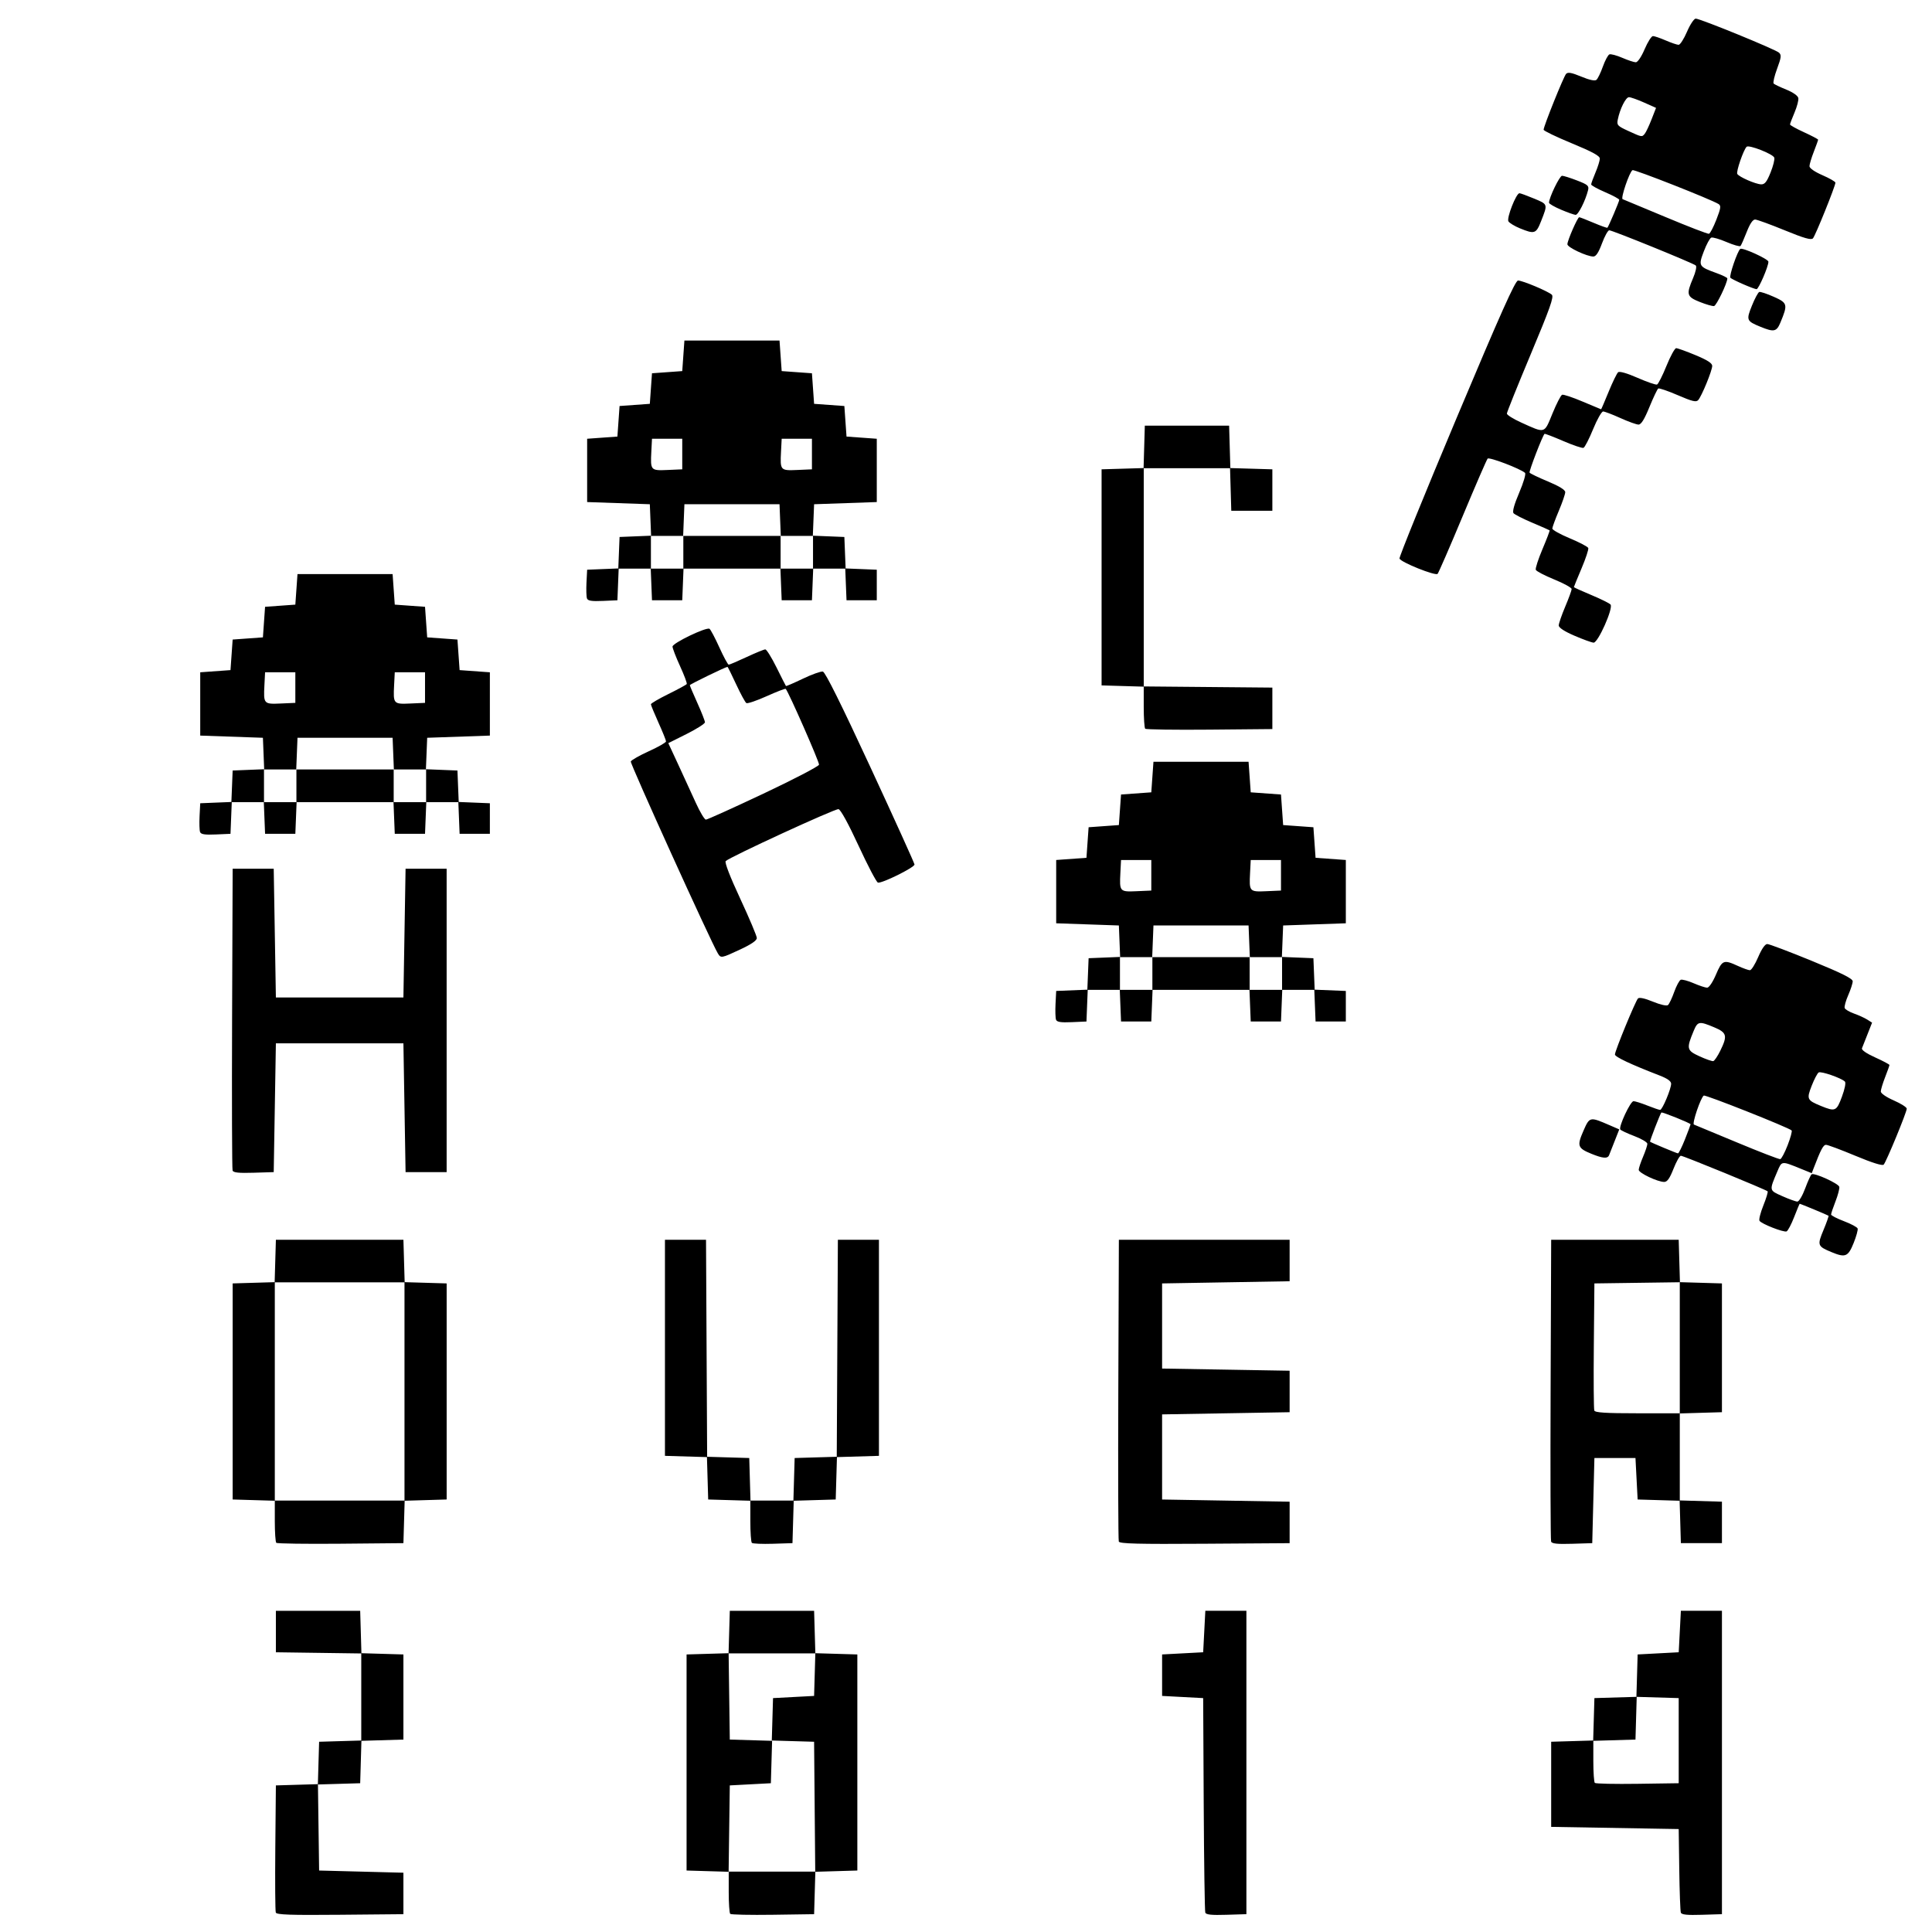 <?xml version="1.0" encoding="UTF-8" standalone="no"?>
<!-- Created with Inkscape (http://www.inkscape.org/) -->

<svg
   xmlns:dc="http://purl.org/dc/elements/1.1/"
   xmlns:cc="http://creativecommons.org/ns#"
   xmlns:rdf="http://www.w3.org/1999/02/22-rdf-syntax-ns#"
   xmlns:svg="http://www.w3.org/2000/svg"
   xmlns="http://www.w3.org/2000/svg"
   xmlns:sodipodi="http://sodipodi.sourceforge.net/DTD/sodipodi-0.dtd"
   xmlns:inkscape="http://www.inkscape.org/namespaces/inkscape"
   width="4096"
   height="4096"
   id="svg2"
   version="1.1"
   inkscape:version="0.48.5 r10040"
   sodipodi:docname="hackover-engelshirt.svg">
  <defs
     id="defs4" />
  <sodipodi:namedview
     id="base"
     pagecolor="#ffffff"
     bordercolor="#666666"
     borderopacity="1.0"
     inkscape:pageopacity="0.0"
     inkscape:pageshadow="2"
     inkscape:zoom="0.061871843"
     inkscape:cx="2873.6102"
     inkscape:cy="749.11245"
     inkscape:document-units="px"
     inkscape:current-layer="layer1"
     showgrid="false"
     inkscape:window-width="1276"
     inkscape:window-height="782"
     inkscape:window-x="0"
     inkscape:window-y="0"
     inkscape:window-maximized="0" />
  <g
     inkscape:label="Layer 1"
     inkscape:groupmode="layer"
     id="layer1"
     transform="translate(0,3043.638)">
    <path
       style="fill:#000000"
       d="m 584.704,1011.129 c -1.236,-3.252 -1.699,-65.231 -1.028,-137.73 l 1.219,-131.817 44.516,-1.322 44.516,-1.322 1.31,-44.95 1.31,-44.95 44.68,-1.324 44.68,-1.324 0,-92.279 0,-92.279 -90.506,-1.255 -90.506,-1.255 0,-43.959 0,-43.959 89.361,0 89.361,0 1.31,44.95 1.31,44.95 44.516,1.322 44.516,1.322 0,90.231 0,90.231 -44.516,1.322 -44.516,1.322 -1.31,44.95 -1.31,44.95 -44.777,1.325 -44.777,1.325 1.242,91.219 1.242,91.219 89.361,2.314 89.36,2.314 0,43.959 0,43.959 -134.158,1.227 c -105.554,0.965 -134.637,-0.032 -136.405,-4.687 z m 963.394,2.785 c -1.733,-1.75 -3.151,-22.541 -3.151,-46.202 l 0,-43.02 -44.68,-1.324 -44.68,-1.324 0,-229.048 0,-229.048 44.516,-1.322 44.516,-1.322 1.31,-44.95 1.31,-44.95 89.361,0 89.361,0 1.31,44.95 1.31,44.95 44.516,1.322 44.516,1.322 0,229.048 0,229.048 -44.516,1.322 -44.516,1.322 -1.31,44.95 -1.31,44.95 -87.355,1.254 c -48.045,0.69 -88.773,-0.178 -90.506,-1.928 z m 179.075,-227.217 -1.214,-137.66 -44.844,-1.326 -44.844,-1.326 1.31,-44.946 1.31,-44.946 43.535,-2.314 43.535,-2.314 1.312,-45.115 1.312,-45.116 -91.915,0 -91.915,0 1.242,91.388 1.242,91.388 44.844,1.326 44.844,1.326 -1.31,44.946 -1.309,44.946 -43.535,2.314 -43.535,2.314 -1.242,91.388 -1.242,91.388 91.817,0 91.817,0 -1.214,-137.66 z m 828.158,224.595 c -1.217,-3.277 -2.729,-106.948 -3.36,-230.379 l -1.146,-224.421 -43.535,-2.314 -43.535,-2.314 0,-43.959 0,-43.959 43.535,-2.314 43.535,-2.314 2.291,-43.959 2.291,-43.959 43.535,0 43.535,0 0,321.593 0,321.593 -42.467,1.331 c -31.412,0.985 -43.042,-0.219 -44.68,-4.627 z m 1008.203,0 c -1.199,-3.277 -2.711,-44.48 -3.36,-91.562 l -1.179,-85.604 -135.186,-2.314 -135.186,-2.314 0,-90.231 0,-90.231 44.516,-1.322 44.516,-1.322 1.31,-44.95 1.309,-44.95 44.517,-1.322 44.516,-1.322 1.31,-44.95 1.31,-44.95 43.535,-2.314 43.535,-2.314 2.291,-43.959 2.291,-43.959 43.535,0 43.535,0 0,321.593 0,321.593 -42.467,1.331 c -31.425,0.985 -43.033,-0.218 -44.646,-4.627 z m -4.539,-364.569 0,-90.231 -44.512,-1.322 -44.513,-1.322 -1.313,45.281 -1.314,45.281 -44.68,1.324 -44.68,1.324 0,43.02 c 0,23.661 1.418,44.452 3.151,46.202 1.733,1.75 42.461,2.618 90.506,1.928 l 87.355,-1.254 0,-90.231 z M 585.726,227.257 c -1.718,-1.734 -3.123,-22.512 -3.123,-46.173 l 0,-43.02 -44.68,-1.324 -44.68,-1.324 0,-229.048 0,-229.048 44.516,-1.322 44.516,-1.322 1.31,-44.95 1.31,-44.95 135.186,0 135.186,0 1.31,44.95 1.31,44.95 44.516,1.322 44.516,1.322 0,229.048 0,229.048 -44.516,1.322 -44.516,1.322 -1.31,44.95 -1.31,44.95 -133.209,1.225 c -73.265,0.674 -134.614,-0.194 -136.332,-1.928 z m 271.832,-320.89 0,-231.362 -137.478,0 -137.478,0 0,231.362 0,231.362 137.478,0 137.478,0 0,-231.362 z M 1593.987,227.349 c -1.768,-1.785 -3.215,-22.605 -3.215,-46.266 l 0,-43.02 -44.68,-1.324 -44.68,-1.324 -1.31,-44.95 -1.31,-44.95 -44.516,-1.322 -44.516,-1.322 0,-229.048 0,-229.048 43.535,0 43.535,0 1.188,230.038 1.188,230.038 44.638,1.324 44.638,1.324 1.312,45.115 1.312,45.116 45.494,0 45.494,0 1.312,-45.116 1.312,-45.115 44.638,-1.324 44.638,-1.324 1.188,-230.038 1.188,-230.038 43.535,0 43.535,0 0,229.048 0,229.048 -44.516,1.322 -44.516,1.322 -1.31,44.95 -1.31,44.95 -44.516,1.322 -44.516,1.322 -1.31,44.95 -1.31,44.95 -41.465,1.318 c -22.806,0.725 -42.912,-0.142 -44.68,-1.928 z m 777.952,-2.807 c -1.215,-3.211 -1.675,-148.472 -1.022,-322.803 l 1.187,-316.965 181.012,0 181.012,0 0,43.959 0,43.959 -135.186,2.314 -135.186,2.314 0,90.231 0,90.231 135.186,2.314 135.186,2.314 0,43.959 0,43.959 -135.186,2.314 -135.186,2.314 0,90.231 0,90.231 135.186,2.314 135.186,2.314 0,43.959 0,43.959 -179.99,1.211 c -141.539,0.952 -180.462,-0.037 -182.199,-4.627 z m 916.564,0.121 c -1.24,-3.277 -1.721,-148.593 -1.068,-322.924 l 1.186,-316.965 135.186,0 135.186,0 1.309,44.95 1.31,44.95 44.516,1.322 44.516,1.322 0,136.503 0,136.503 -44.68,1.324 -44.68,1.324 0,92.21 0,92.21 44.68,1.324 44.68,1.324 0,43.959 0,43.959 -43.535,0 -43.535,0 -1.31,-44.95 -1.31,-44.95 -44.516,-1.322 -44.516,-1.322 -2.291,-43.959 -2.291,-43.959 -43.535,0 -43.535,0 -2.291,90.231 -2.291,90.231 -42.466,1.331 c -31.397,0.984 -43.054,-0.222 -44.721,-4.627 z m 272.782,-410.939 0,-138.915 -90.506,1.255 -90.506,1.255 -1.219,131.817 c -0.67,72.499 -0.22,134.446 1.002,137.66 1.684,4.43 23.864,5.843 91.725,5.843 l 89.504,0 0,-138.915 z m 322.063,-202.608 c -30.24,-12.542 -30.95,-14.466 -17.366,-47.056 6.62,-15.881 11.4,-29.482 10.623,-30.224 -1.334,-1.274 -59.357,-25.411 -61.087,-25.411 -0.446,0 -5.762,12.735 -11.812,28.3 -6.05,15.565 -13.256,29.198 -16.012,30.295 -6.266,2.494 -53.43,-15.985 -57.414,-22.494 -1.617,-2.641 2.084,-17.285 8.223,-32.541 6.139,-15.256 10.179,-28.732 8.977,-29.946 -3.545,-3.579 -178.723,-75.412 -183.906,-75.412 -2.606,0 -9.653,12.494 -15.659,27.763 -8.034,20.423 -13.241,27.763 -19.693,27.763 -13.906,0 -54.005,-19.035 -54.005,-25.636 0,-3.293 4.124,-15.703 9.165,-27.577 5.041,-11.874 9.165,-24.287 9.165,-27.583 0,-3.296 -12.417,-10.682 -27.593,-16.413 -15.176,-5.731 -28.596,-12.058 -29.821,-14.06 -3.713,-6.067 21.504,-59.938 28.057,-59.938 3.358,0 16.569,4.165 29.358,9.254 12.789,5.09 24.963,9.254 27.054,9.254 4.658,0 23.354,-44.432 23.354,-55.502 0,-5.398 -7.96,-11.071 -24.507,-17.465 -61.145,-23.627 -94.64,-39.391 -94.64,-44.541 0,-7.671 43.486,-113.342 48.888,-118.796 2.745,-2.772 14.395,-0.262 31.577,6.804 15.789,6.493 29.212,9.541 31.952,7.255 2.599,-2.168 8.537,-14.646 13.196,-27.728 4.659,-13.082 10.935,-24.74 13.947,-25.907 3.012,-1.167 15.289,2.125 27.282,7.316 11.993,5.191 24.882,9.438 28.643,9.438 3.983,0 11.789,-11.589 18.701,-27.763 13.217,-30.93 16.341,-32.17 46.379,-18.407 10.987,5.034 22.507,9.153 25.6,9.153 3.093,0 10.962,-12.493 17.487,-27.763 7.5,-17.552 14.59,-27.763 19.276,-27.763 4.077,0 46.505,16.032 94.286,35.628 64.108,26.291 86.874,37.657 86.874,43.371 0,4.259 -4.287,17.529 -9.527,29.491 -5.24,11.961 -8.593,24.206 -7.451,27.211 1.142,3.005 10.069,8.284 19.838,11.731 9.769,3.447 22.363,9.189 27.986,12.758 l 10.225,6.49 -9.563,24.243 c -5.26,13.334 -10.593,26.835 -11.851,30.003 -1.429,3.597 9.076,10.908 27.98,19.472 16.647,7.542 30.268,14.764 30.268,16.048 0,1.285 -4.124,12.901 -9.165,25.815 -5.041,12.913 -9.165,26.585 -9.165,30.381 0,4.013 11.509,11.942 27.496,18.942 15.123,6.622 27.496,14.479 27.496,17.458 0,7.585 -43.572,113.255 -48.931,118.666 -2.803,2.83 -24.512,-3.971 -59.957,-18.784 -30.56,-12.771 -58.551,-23.22 -62.201,-23.22 -5.852,0 -11.079,9.871 -26.328,49.723 l -3.976,10.392 -24.18,-9.804 c -40.243,-16.317 -39.209,-16.442 -48.66,5.848 -17.622,41.558 -17.939,39.973 10.523,52.683 14.122,6.306 28.459,11.466 31.86,11.466 3.401,0 10.828,-12.538 16.503,-27.862 5.676,-15.324 11.855,-28.821 13.733,-29.993 5.906,-3.686 57.194,19.63 58.61,26.644 0.742,3.678 -2.866,17.488 -8.019,30.688 -5.153,13.2 -9.369,25.752 -9.369,27.893 0,2.14 12.272,8.526 27.272,14.19 14.999,5.664 28.056,12.674 29.014,15.577 0.959,2.903 -2.863,16.742 -8.492,30.754 -11.652,29.007 -17.514,31.455 -46.514,19.427 z m -93.392,-226.869 c 6.101,-15.719 9.895,-29.789 8.432,-31.267 -5.953,-6.011 -182.649,-76.128 -186.223,-73.897 -6.549,4.087 -25.408,59.757 -20.825,61.473 2.373,0.889 43.496,17.968 91.384,37.954 47.888,19.986 89.11,35.884 91.604,35.328 2.494,-0.556 9.527,-13.871 15.628,-29.591 z m -217.701,-12.374 c 6.569,-16.569 11.944,-30.923 11.944,-31.899 0,-2.384 -60.347,-26.675 -61.966,-24.943 -2.58,2.761 -25.05,60.799 -23.95,61.861 1.732,1.673 55.708,24.242 59.079,24.703 1.622,0.222 8.324,-13.153 14.893,-29.723 z m 332.822,-90.445 c 6.061,-16.366 8.677,-29.704 6.287,-32.06 -7.659,-7.547 -50.592,-22.447 -55.627,-19.305 -2.757,1.721 -9.398,14.361 -14.758,28.09 -11.09,28.409 -10.023,30.758 19.455,42.85 30.603,12.554 33.157,11.434 44.642,-19.576 z m -258.057,-97.146 c 15.851,-32.238 14.189,-38.626 -13.024,-50.046 -31.541,-13.236 -34.757,-12.678 -43.159,7.481 -15.849,38.023 -15.04,41.591 12.264,54.094 13.548,6.204 26.695,10.78 29.215,10.168 2.521,-0.612 9.137,-10.375 14.704,-21.697 z M 493.124,-561.966 c -1.24,-3.277 -1.721,-148.593 -1.068,-322.924 l 1.187,-316.966 43.535,0 43.535,0 2.291,136.504 2.291,136.503 135.186,0 135.186,0 2.291,-136.503 2.291,-136.504 43.535,0 43.535,0 0,321.593 0,321.593 -43.535,0 -43.535,0 -2.291,-136.503 -2.291,-136.503 -135.186,0 -135.186,0 -2.291,136.503 -2.291,136.503 -42.466,1.331 c -31.397,0.984 -43.054,-0.222 -44.721,-4.627 z m 2880.441,-35.672 c -28.842,-11.807 -30.526,-16.694 -16.662,-48.348 13.261,-30.278 13.492,-30.329 55.021,-12.354 l 21.045,9.109 -9.647,24.458 c -5.306,13.452 -10.681,27.061 -11.944,30.242 -3.084,7.765 -13.304,6.926 -37.812,-3.107 z M 2238.898,-881.725 c -1.362,-3.583 -1.849,-18.775 -1.083,-33.76 l 1.393,-27.245 33.027,-1.356 33.027,-1.356 1.343,-33.349 1.342,-33.349 33.42,-1.364 33.42,-1.363 -1.342,-33.341 -1.342,-33.341 -66.448,-2.314 -66.448,-2.314 0,-67.095 0,-67.095 32.078,-2.314 32.078,-2.314 2.291,-32.391 2.291,-32.391 32.078,-2.314 32.078,-2.313 2.291,-32.391 2.291,-32.391 32.078,-2.314 32.078,-2.314 2.291,-32.391 2.291,-32.391 100.817,0 100.817,0 2.291,32.391 2.291,32.391 32.078,2.314 32.078,2.314 2.291,32.391 2.291,32.391 32.078,2.313 32.078,2.314 2.291,32.391 2.292,32.391 32.078,2.314 32.078,2.314 0,67.095 0,67.095 -66.448,2.314 -66.448,2.314 -1.342,33.341 -1.342,33.341 33.42,1.363 33.42,1.364 1.343,33.349 1.343,33.349 33.027,1.356 33.027,1.356 0,32.391 0,32.391 -32.078,0 -32.078,0 -1.347,-33.547 -1.346,-33.547 -33.968,0 -33.968,0 -1.346,33.547 -1.347,33.547 -32.078,0 -32.078,0 -1.346,-33.547 -1.346,-33.547 -102.707,0 -102.707,0 -1.346,33.547 -1.347,33.547 -32.078,0 -32.078,0 -1.346,-33.547 -1.346,-33.547 -33.968,0 -33.968,0 -1.346,33.547 -1.347,33.547 -30.995,1.37 c -23.367,1.033 -31.605,-0.234 -33.471,-5.145 z m 204.236,-98.023 0,-34.704 103.108,0 103.108,0 0,34.704 0,34.704 34.369,0 34.369,0 0,-34.704 0,-34.704 -34.169,0 -34.169,0 -1.346,-33.547 -1.346,-33.547 -100.817,0 -100.817,0 -1.346,33.547 -1.347,33.547 -34.169,0 -34.169,0 0,34.704 0,34.704 34.369,0 34.369,0 0,-34.704 z m -2.291,-208.226 0,-32.391 -32.078,0 -32.078,0 -1.393,27.245 c -2.04,39.888 -1.497,40.499 34.554,38.906 l 30.995,-1.37 0,-32.391 z m 274.955,0 0,-32.391 -32.078,0 -32.078,0 -1.393,27.245 c -2.04,39.888 -1.497,40.499 34.554,38.906 l 30.995,-1.37 0,-32.391 z m -1193.982,165.424 c -14.796,-24.563 -186.141,-402.261 -184.485,-406.664 1.086,-2.889 18.343,-12.7 38.348,-21.804 20.005,-9.103 36.373,-18.453 36.373,-20.777 0,-2.324 -7.218,-20.218 -16.039,-39.764 -8.821,-19.546 -16.039,-37.088 -16.039,-38.983 0,-1.894 16.688,-11.66 37.085,-21.702 20.397,-10.041 37.901,-19.589 38.897,-21.217 0.997,-1.628 -5.381,-18.68 -14.172,-37.893 -8.791,-19.213 -15.984,-37.894 -15.984,-41.513 0,-7.392 71.689,-41.863 78.379,-37.688 2.324,1.45 11.704,19.156 20.843,39.345 9.14,20.189 18.102,36.708 19.917,36.708 1.815,0 18.921,-7.288 38.014,-16.195 19.093,-8.908 36.889,-16.195 39.546,-16.195 2.658,0 13.343,17.178 23.746,38.175 10.403,20.996 19.404,38.737 20.002,39.425 0.598,0.688 16.739,-6.255 35.869,-15.428 19.13,-9.173 38.22,-15.983 42.423,-15.132 5.086,1.029 38.813,68.86 100.853,202.831 51.267,110.707 93.312,203.471 93.435,206.142 0.287,6.252 -69.92,40.942 -77.617,38.352 -3.203,-1.078 -21.643,-36.22 -40.979,-78.093 -21.517,-46.597 -38.013,-76.688 -42.52,-77.565 -7.17,-1.394 -230.595,101.466 -239.142,110.096 -2.661,2.687 9.032,32.969 30.832,79.845 19.316,41.534 35.12,79.027 35.12,83.318 0,5.212 -11.624,13.225 -35.015,24.137 -40.443,18.867 -41.207,19 -47.69,8.238 z m 96.659,-338.483 c 64.157,-30.286 117.228,-57.934 117.934,-61.439 1.016,-5.035 -64.069,-153.166 -70.614,-160.717 -0.906,-1.046 -19.052,5.93 -40.324,15.501 -21.272,9.571 -40.675,16.154 -43.117,14.63 -2.443,-1.524 -12.184,-19.431 -21.647,-39.794 -9.463,-20.362 -17.706,-37.022 -18.318,-37.022 -3.793,0 -79.929,37.019 -79.929,38.863 0,1.248 7.218,18.261 16.039,37.807 8.822,19.546 16.039,37.938 16.039,40.87 0,2.933 -17.479,14.085 -38.843,24.784 l -38.843,19.451 20.991,45.204 c 11.545,24.862 28.289,61.342 37.208,81.065 8.919,19.724 18.592,35.861 21.495,35.861 2.903,0 57.77,-24.779 121.927,-55.065 z m -1194.282,81.367 c -1.362,-3.583 -1.849,-18.775 -1.083,-33.76 l 1.393,-27.245 33.027,-1.355 33.027,-1.355 1.343,-33.349 1.342,-33.349 33.42,-1.363 33.42,-1.364 -1.342,-33.341 -1.342,-33.341 -66.448,-2.314 -66.448,-2.314 0,-67.095 0,-67.095 32.078,-2.314 32.078,-2.314 2.291,-32.391 2.291,-32.391 32.078,-2.314 32.078,-2.314 2.291,-32.391 2.291,-32.391 32.078,-2.314 32.078,-2.314 2.291,-32.391 2.291,-32.391 100.817,0 100.817,0 2.291,32.391 2.291,32.391 32.078,2.314 32.078,2.314 2.291,32.391 2.291,32.391 32.078,2.314 32.078,2.314 2.291,32.391 2.291,32.391 32.078,2.314 32.078,2.314 0,67.095 0,67.095 -66.448,2.314 -66.448,2.314 -1.342,33.341 -1.342,33.341 33.42,1.364 33.42,1.363 1.342,33.349 1.342,33.349 33.027,1.355 33.027,1.355 0,32.391 0,32.391 -32.078,0 -32.078,0 -1.347,-33.547 -1.346,-33.547 -33.968,0 -33.968,0 -1.346,33.547 -1.346,33.547 -32.078,0 -32.078,0 -1.346,-33.547 -1.346,-33.547 -102.707,0 -102.707,0 -1.346,33.547 -1.346,33.547 -32.078,0 -32.078,0 -1.346,-33.547 -1.346,-33.547 -33.968,0 -33.968,0 -1.346,33.547 -1.346,33.547 -30.995,1.37 c -23.368,1.033 -31.605,-0.234 -33.471,-5.145 z m 204.236,-98.023 0,-34.704 103.108,0 103.108,0 0,34.704 0,34.704 34.369,0 34.369,0 0,-34.704 0,-34.704 -34.169,0 -34.169,0 -1.346,-33.547 -1.346,-33.547 -100.817,0 -100.817,0 -1.346,33.547 -1.347,33.547 -34.169,0 -34.169,0 0,34.704 0,34.704 34.369,0 34.37,0 0,-34.704 z m -2.291,-208.226 0,-32.391 -32.078,0 -32.078,0 -1.393,27.245 c -2.04,39.888 -1.497,40.499 34.554,38.906 l 30.995,-1.37 0,-32.391 z m 274.955,0 0,-32.391 -32.078,0 -32.078,0 -1.393,27.245 c -2.04,39.888 -1.497,40.499 34.554,38.906 l 30.995,-1.37 0,-32.391 z m 1526.834,87.215 c -1.718,-1.734 -3.123,-22.512 -3.123,-46.173 l 0,-43.02 -44.68,-1.324 -44.68,-1.324 0,-229.048 0,-229.048 44.516,-1.322 44.516,-1.322 1.31,-44.95 1.31,-44.95 89.36,0 89.361,0 1.31,44.95 1.31,44.95 44.516,1.322 44.516,1.322 0,43.959 0,43.959 -43.535,0 -43.535,0 -1.312,-45.116 -1.312,-45.115 -91.486,0 -91.486,0 0,231.293 0,231.293 136.332,1.226 136.332,1.226 0,43.959 0,43.959 -133.209,1.225 c -73.265,0.674 -134.614,-0.194 -136.332,-1.928 z m 909.958,-197.207 c -21.362,-9.237 -33.224,-16.995 -33.224,-21.729 0,-4.049 6.131,-21.878 13.624,-39.62 7.493,-17.741 13.68,-34.626 13.748,-37.521 0.068,-2.895 -16.555,-12.053 -36.941,-20.35 -20.386,-8.297 -37.993,-17.53 -39.129,-20.517 -1.135,-2.987 5.282,-22.758 14.259,-43.937 8.977,-21.179 15.759,-39.035 15.07,-39.681 -0.689,-0.646 -17.211,-7.914 -36.716,-16.152 -19.505,-8.238 -37.395,-17.328 -39.757,-20.202 -2.801,-3.408 1.396,-18.565 12.07,-43.593 9.242,-21.67 14.578,-39.927 12.261,-41.948 -10.323,-9.007 -75.898,-33.968 -79.276,-30.177 -2.051,2.303 -25.886,57.284 -52.968,122.181 -27.081,64.897 -50.971,119.856 -53.089,122.131 -4.526,4.862 -77.8,-24.501 -80.793,-32.377 -1.102,-2.9 53.258,-136.722 120.8,-297.384 93.585,-222.609 124.651,-292.111 130.566,-292.111 9.542,0 63.423,22.622 71.591,30.058 4.787,4.358 -3.902,28.886 -44.68,126.135 -27.843,66.399 -50.623,123.056 -50.623,125.904 0,2.848 13.642,11.359 30.315,18.912 51.702,23.423 48.594,24.312 66.295,-18.978 8.524,-20.846 17.753,-38.776 20.51,-39.844 2.757,-1.068 22.322,5.429 43.478,14.439 21.156,9.009 38.795,16.381 39.197,16.381 0.402,0 7.58,-16.749 15.95,-37.22 8.37,-20.471 17.429,-39.072 20.129,-41.336 3.026,-2.536 18.887,2.022 41.331,11.876 20.031,8.795 38.548,15.166 41.15,14.159 2.601,-1.008 11.582,-18.755 19.956,-39.437 8.375,-20.683 17.651,-37.621 20.615,-37.642 2.964,-0.018 21.37,6.606 40.903,14.725 25.22,10.483 35.515,17.112 35.515,22.869 0,9.81 -22.286,64.177 -29.726,72.515 -4.282,4.8 -12.686,2.773 -43.211,-10.419 -20.842,-9.008 -39.499,-15.377 -41.46,-14.153 -1.961,1.224 -10.394,18.926 -18.741,39.34 -10.684,26.131 -17.515,37.115 -23.079,37.115 -4.347,0 -21.692,-6.247 -38.544,-13.882 -16.853,-7.635 -33.293,-13.882 -36.535,-13.882 -3.241,0 -12.807,16.909 -21.257,37.575 -8.45,20.666 -17.611,38.446 -20.357,39.51 -2.746,1.064 -22.154,-5.482 -43.128,-14.547 -20.974,-9.065 -38.739,-15.872 -39.478,-15.126 -4.486,4.53 -33.35,79.478 -31.668,82.227 1.129,1.844 18.593,10.249 38.809,18.677 24.27,10.118 36.757,17.834 36.757,22.712 0,4.064 -6.131,21.904 -13.624,39.645 -7.493,17.741 -13.68,34.609 -13.748,37.483 -0.068,2.874 16.622,12.206 37.088,20.739 20.467,8.533 38.075,17.782 39.128,20.555 1.054,2.773 -5.381,22.256 -14.299,43.296 -8.919,21.04 -16.215,38.859 -16.215,39.599 0,0.74 16.587,8.26 36.861,16.712 20.274,8.452 38.68,17.58 40.903,20.284 6.18,7.519 -26.62,81.243 -35.932,80.763 -4.104,-0.211 -22.413,-6.849 -40.686,-14.75 z m -2093.408,-78.873 c -1.362,-3.583 -1.849,-18.776 -1.083,-33.76 l 1.393,-27.245 33.027,-1.355 33.027,-1.355 1.342,-33.349 1.343,-33.349 33.42,-1.364 33.42,-1.363 -1.342,-33.341 -1.342,-33.341 -66.448,-2.314 -66.448,-2.314 0,-67.095 0,-67.095 32.078,-2.314 32.078,-2.314 2.291,-32.391 2.291,-32.391 32.078,-2.314 32.078,-2.314 2.291,-32.39 2.291,-32.391 32.078,-2.314 32.078,-2.314 2.291,-32.391 2.291,-32.391 100.817,0 100.817,0 2.291,32.391 2.291,32.391 32.078,2.314 32.078,2.314 2.291,32.391 2.291,32.39 32.078,2.314 32.078,2.314 2.291,32.391 2.291,32.391 32.078,2.314 32.078,2.314 0,67.095 0,67.095 -66.448,2.314 -66.448,2.314 -1.342,33.341 -1.342,33.341 33.42,1.363 33.42,1.364 1.342,33.349 1.343,33.349 33.027,1.355 33.027,1.355 0,32.391 0,32.391 -32.078,0 -32.078,0 -1.346,-33.547 -1.347,-33.547 -33.968,0 -33.968,0 -1.346,33.547 -1.346,33.547 -32.078,0 -32.078,0 -1.347,-33.547 -1.346,-33.547 -102.707,0 -102.707,0 -1.346,33.547 -1.346,33.547 -32.078,0 -32.078,0 -1.346,-33.547 -1.346,-33.547 -33.968,0 -33.968,0 -1.347,33.547 -1.346,33.547 -30.995,1.37 c -23.368,1.032 -31.605,-0.234 -33.471,-5.145 z m 204.236,-98.023 0,-34.704 103.108,0 103.108,0 0,34.704 0,34.704 34.369,0 34.369,0 0,-34.704 0,-34.704 -34.169,0 -34.169,0 -1.347,-33.547 -1.346,-33.547 -100.817,0 -100.817,0 -1.346,33.547 -1.347,33.547 -34.169,0 -34.169,0 0,34.704 0,34.704 34.369,0 34.369,0 0,-34.704 z m -2.291,-208.226 0,-32.391 -32.078,0 -32.078,0 -1.393,27.245 c -2.04,39.888 -1.497,40.499 34.554,38.906 l 30.995,-1.37 0,-32.391 z m 274.955,0 0,-32.391 -32.078,0 -32.078,0 -1.393,27.245 c -2.04,39.888 -1.497,40.499 34.554,38.906 l 30.995,-1.37 0,-32.391 z m 2010.747,-269.889 c -29.485,-12.095 -30.263,-14.052 -17.846,-44.871 6.056,-15.031 13.037,-28.01 15.512,-28.843 2.476,-0.833 16.356,3.779 30.845,10.249 29.221,13.049 30.005,16.112 13.978,54.564 -8.161,19.579 -13.654,20.73 -42.489,8.902 z m -128.448,-52.568 c -27.763,-11.112 -29.066,-15.744 -14.223,-50.583 5.644,-13.247 8.085,-24.648 5.728,-26.752 -5.609,-5.006 -176.953,-74.676 -183.415,-74.578 -2.843,0.042 -9.797,12.572 -15.452,27.842 -7.17,19.357 -12.704,27.764 -18.278,27.764 -13.777,0 -55.043,-19.444 -55.043,-25.935 0,-8.023 21.58,-57.355 25.09,-57.355 1.475,0 15.216,5.327 30.536,11.838 15.32,6.511 28.471,11.196 29.225,10.411 2.568,-2.672 25.131,-55.777 25.131,-59.149 0,-1.846 -13.404,-9.11 -29.787,-16.14 -16.383,-7.031 -29.787,-14.458 -29.787,-16.506 0,-2.048 4.124,-13.438 9.165,-25.313 5.041,-11.874 9.165,-25.142 9.165,-29.485 0,-5.777 -15.979,-14.482 -59.574,-32.455 -32.766,-13.508 -59.574,-26.43 -59.574,-28.716 0,-7.395 42.384,-112.767 47.623,-118.398 3.872,-4.161 11.498,-2.795 32.136,5.756 17.447,7.229 28.893,9.675 32.221,6.886 2.839,-2.379 8.973,-15.029 13.632,-28.111 4.659,-13.082 10.935,-24.74 13.947,-25.907 3.012,-1.167 15.289,2.125 27.281,7.316 11.993,5.191 24.882,9.438 28.643,9.438 3.983,0 11.789,-11.589 18.701,-27.763 6.525,-15.27 14.448,-27.763 17.608,-27.763 3.159,0 15.365,4.165 27.125,9.255 11.76,5.09 24.034,9.255 27.276,9.255 3.242,0 11.261,-12.494 17.82,-27.764 6.61,-15.39 14.847,-27.763 18.482,-27.763 9.51,0 168.948,65.158 176.536,72.145 5.452,5.021 4.851,10.084 -4.051,34.12 -5.75,15.524 -9.027,29.666 -7.283,31.427 1.744,1.761 13.874,7.546 26.955,12.856 14.144,5.741 24.418,12.972 25.346,17.84 0.859,4.503 -2.746,18.296 -8.011,30.653 -5.264,12.357 -9.572,23.773 -9.572,25.37 0,1.597 13.404,9.04 29.787,16.54 16.383,7.501 29.787,14.581 29.787,15.734 0,1.153 -4.124,12.662 -9.165,25.575 -5.041,12.913 -9.165,26.681 -9.165,30.595 0,4.281 10.953,11.888 27.496,19.095 15.123,6.588 27.495,13.71 27.495,15.825 0,7.204 -42.526,112.611 -47.623,118.042 -3.839,4.091 -18.476,-0.081 -60.067,-17.122 -30.245,-12.392 -58.36,-22.634 -62.478,-22.761 -4.94,-0.152 -11.03,8.822 -17.899,26.376 -5.727,14.634 -11.637,28.012 -13.134,29.731 -1.497,1.718 -14.817,-2.056 -29.6,-8.388 -14.783,-6.332 -29.369,-10.547 -32.414,-9.367 -3.045,1.18 -10.133,14.273 -15.75,29.096 -11.835,31.227 -11.203,32.294 27.41,46.314 12.335,4.479 22.428,9.461 22.428,11.071 0,9.835 -23.111,57.87 -28.206,58.624 -3.39,0.501 -16.99,-3.421 -30.222,-8.717 z m 35.18,-174.531 c 9.497,-24.469 10.207,-29.534 4.63,-33.041 -15.475,-9.733 -178.9,-74.079 -182.476,-71.847 -6.597,4.117 -25.505,59.788 -20.893,61.515 2.373,0.889 43.496,18.021 91.384,38.071 47.888,20.051 89.11,35.948 91.604,35.328 2.494,-0.62 9.582,-14.132 15.751,-30.027 z m 114.879,-99.871 c 5.614,-13.968 9.152,-28.175 7.861,-31.573 -2.976,-7.831 -54.035,-27.832 -58.696,-22.993 -6.837,7.099 -22.539,52.961 -19.714,57.577 3.994,6.526 38.689,21.661 50.562,22.058 7.667,0.256 11.983,-5.158 19.987,-25.069 z m -266.71,-82.198 c 2.62,-3.188 9.071,-16.831 14.337,-30.319 l 9.573,-24.524 -25.363,-11.326 c -13.95,-6.229 -28.369,-11.326 -32.044,-11.326 -6.824,0 -19.1,24.555 -23.715,47.435 -2.364,11.718 -0.608,13.63 22.065,24.026 29.298,13.435 29.093,13.399 35.148,6.033 z m 208.514,318.932 c -13.117,-5.719 -25.25,-11.815 -26.965,-13.545 -3.33,-3.363 15.329,-57.733 21.036,-61.295 5.146,-3.211 59.563,21.628 59.563,27.188 0,10.279 -20.813,58.413 -25.181,58.236 -2.533,-0.102 -15.338,-4.865 -28.454,-10.584 z m -473.198,-118.429 c -11.251,-4.606 -22.222,-11.257 -24.38,-14.78 -4.22,-6.889 16.457,-59.619 23.378,-59.619 2.124,0 16.07,5.089 30.99,11.31 29.529,12.31 29.233,11.367 14.977,47.688 -10.643,27.115 -13.751,28.18 -44.966,15.402 z m 86.904,-39.632 c -13.862,-5.884 -25.204,-12.47 -25.204,-14.635 0,-10.702 22.448,-57.15 27.62,-57.15 3.264,0 17.598,4.507 31.854,10.015 22.752,8.792 25.604,11.284 23.34,20.393 -5.59,22.49 -20.934,52.86 -26.514,52.478 -3.24,-0.222 -17.233,-5.218 -31.095,-11.102 z"
       id="path4030"
       inkscape:connector-curvature="0" />
  </g>
</svg>
